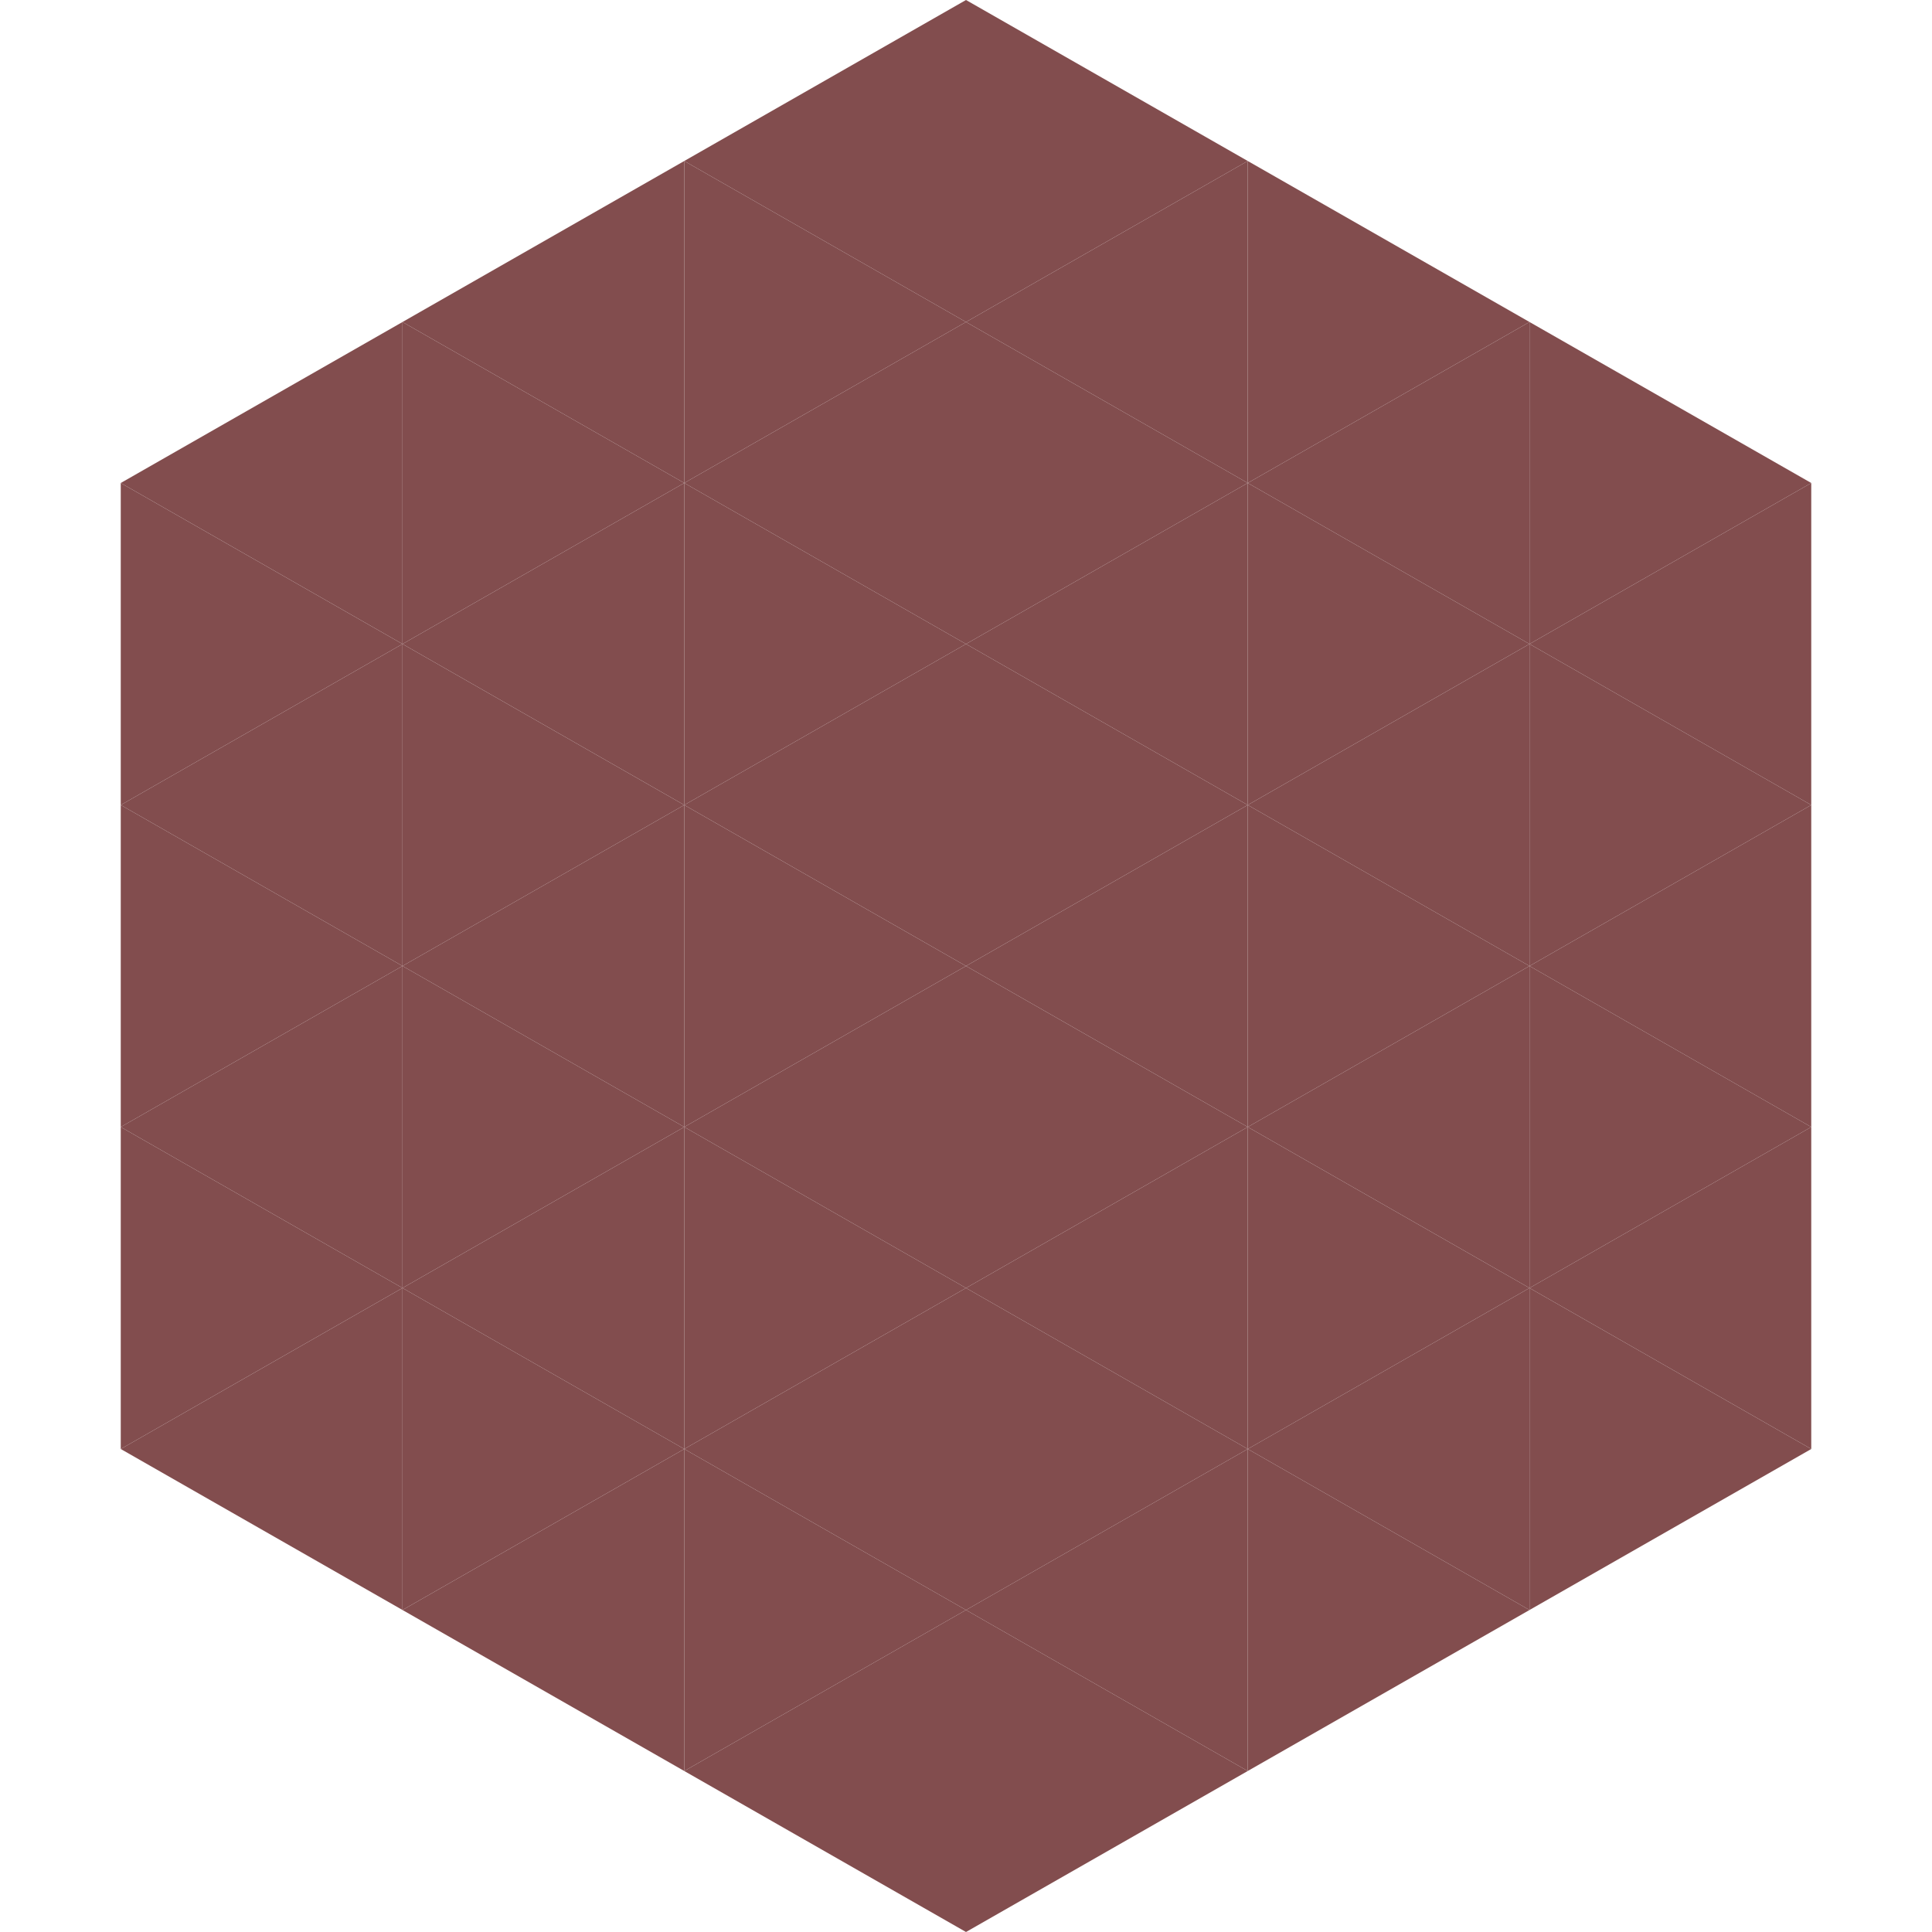 <?xml version="1.0"?>
<!-- Generated by SVGo -->
<svg width="240" height="240"
     xmlns="http://www.w3.org/2000/svg"
     xmlns:xlink="http://www.w3.org/1999/xlink">
<polygon points="50,40 15,60 50,80" style="fill:rgb(130,77,78)" />
<polygon points="190,40 225,60 190,80" style="fill:rgb(130,77,78)" />
<polygon points="15,60 50,80 15,100" style="fill:rgb(130,77,78)" />
<polygon points="225,60 190,80 225,100" style="fill:rgb(130,77,78)" />
<polygon points="50,80 15,100 50,120" style="fill:rgb(130,77,78)" />
<polygon points="190,80 225,100 190,120" style="fill:rgb(130,77,78)" />
<polygon points="15,100 50,120 15,140" style="fill:rgb(130,77,78)" />
<polygon points="225,100 190,120 225,140" style="fill:rgb(130,77,78)" />
<polygon points="50,120 15,140 50,160" style="fill:rgb(130,77,78)" />
<polygon points="190,120 225,140 190,160" style="fill:rgb(130,77,78)" />
<polygon points="15,140 50,160 15,180" style="fill:rgb(130,77,78)" />
<polygon points="225,140 190,160 225,180" style="fill:rgb(130,77,78)" />
<polygon points="50,160 15,180 50,200" style="fill:rgb(130,77,78)" />
<polygon points="190,160 225,180 190,200" style="fill:rgb(130,77,78)" />
<polygon points="15,180 50,200 15,220" style="fill:rgb(255,255,255); fill-opacity:0" />
<polygon points="225,180 190,200 225,220" style="fill:rgb(255,255,255); fill-opacity:0" />
<polygon points="50,0 85,20 50,40" style="fill:rgb(255,255,255); fill-opacity:0" />
<polygon points="190,0 155,20 190,40" style="fill:rgb(255,255,255); fill-opacity:0" />
<polygon points="85,20 50,40 85,60" style="fill:rgb(130,77,78)" />
<polygon points="155,20 190,40 155,60" style="fill:rgb(130,77,78)" />
<polygon points="50,40 85,60 50,80" style="fill:rgb(130,77,78)" />
<polygon points="190,40 155,60 190,80" style="fill:rgb(130,77,78)" />
<polygon points="85,60 50,80 85,100" style="fill:rgb(130,77,78)" />
<polygon points="155,60 190,80 155,100" style="fill:rgb(130,77,78)" />
<polygon points="50,80 85,100 50,120" style="fill:rgb(130,77,78)" />
<polygon points="190,80 155,100 190,120" style="fill:rgb(130,77,78)" />
<polygon points="85,100 50,120 85,140" style="fill:rgb(130,77,78)" />
<polygon points="155,100 190,120 155,140" style="fill:rgb(130,77,78)" />
<polygon points="50,120 85,140 50,160" style="fill:rgb(130,77,78)" />
<polygon points="190,120 155,140 190,160" style="fill:rgb(130,77,78)" />
<polygon points="85,140 50,160 85,180" style="fill:rgb(130,77,78)" />
<polygon points="155,140 190,160 155,180" style="fill:rgb(130,77,78)" />
<polygon points="50,160 85,180 50,200" style="fill:rgb(130,77,78)" />
<polygon points="190,160 155,180 190,200" style="fill:rgb(130,77,78)" />
<polygon points="85,180 50,200 85,220" style="fill:rgb(130,77,78)" />
<polygon points="155,180 190,200 155,220" style="fill:rgb(130,77,78)" />
<polygon points="120,0 85,20 120,40" style="fill:rgb(130,77,78)" />
<polygon points="120,0 155,20 120,40" style="fill:rgb(130,77,78)" />
<polygon points="85,20 120,40 85,60" style="fill:rgb(130,77,78)" />
<polygon points="155,20 120,40 155,60" style="fill:rgb(130,77,78)" />
<polygon points="120,40 85,60 120,80" style="fill:rgb(130,77,78)" />
<polygon points="120,40 155,60 120,80" style="fill:rgb(130,77,78)" />
<polygon points="85,60 120,80 85,100" style="fill:rgb(130,77,78)" />
<polygon points="155,60 120,80 155,100" style="fill:rgb(130,77,78)" />
<polygon points="120,80 85,100 120,120" style="fill:rgb(130,77,78)" />
<polygon points="120,80 155,100 120,120" style="fill:rgb(130,77,78)" />
<polygon points="85,100 120,120 85,140" style="fill:rgb(130,77,78)" />
<polygon points="155,100 120,120 155,140" style="fill:rgb(130,77,78)" />
<polygon points="120,120 85,140 120,160" style="fill:rgb(130,77,78)" />
<polygon points="120,120 155,140 120,160" style="fill:rgb(130,77,78)" />
<polygon points="85,140 120,160 85,180" style="fill:rgb(130,77,78)" />
<polygon points="155,140 120,160 155,180" style="fill:rgb(130,77,78)" />
<polygon points="120,160 85,180 120,200" style="fill:rgb(130,77,78)" />
<polygon points="120,160 155,180 120,200" style="fill:rgb(130,77,78)" />
<polygon points="85,180 120,200 85,220" style="fill:rgb(130,77,78)" />
<polygon points="155,180 120,200 155,220" style="fill:rgb(130,77,78)" />
<polygon points="120,200 85,220 120,240" style="fill:rgb(130,77,78)" />
<polygon points="120,200 155,220 120,240" style="fill:rgb(130,77,78)" />
<polygon points="85,220 120,240 85,260" style="fill:rgb(255,255,255); fill-opacity:0" />
<polygon points="155,220 120,240 155,260" style="fill:rgb(255,255,255); fill-opacity:0" />
</svg>
